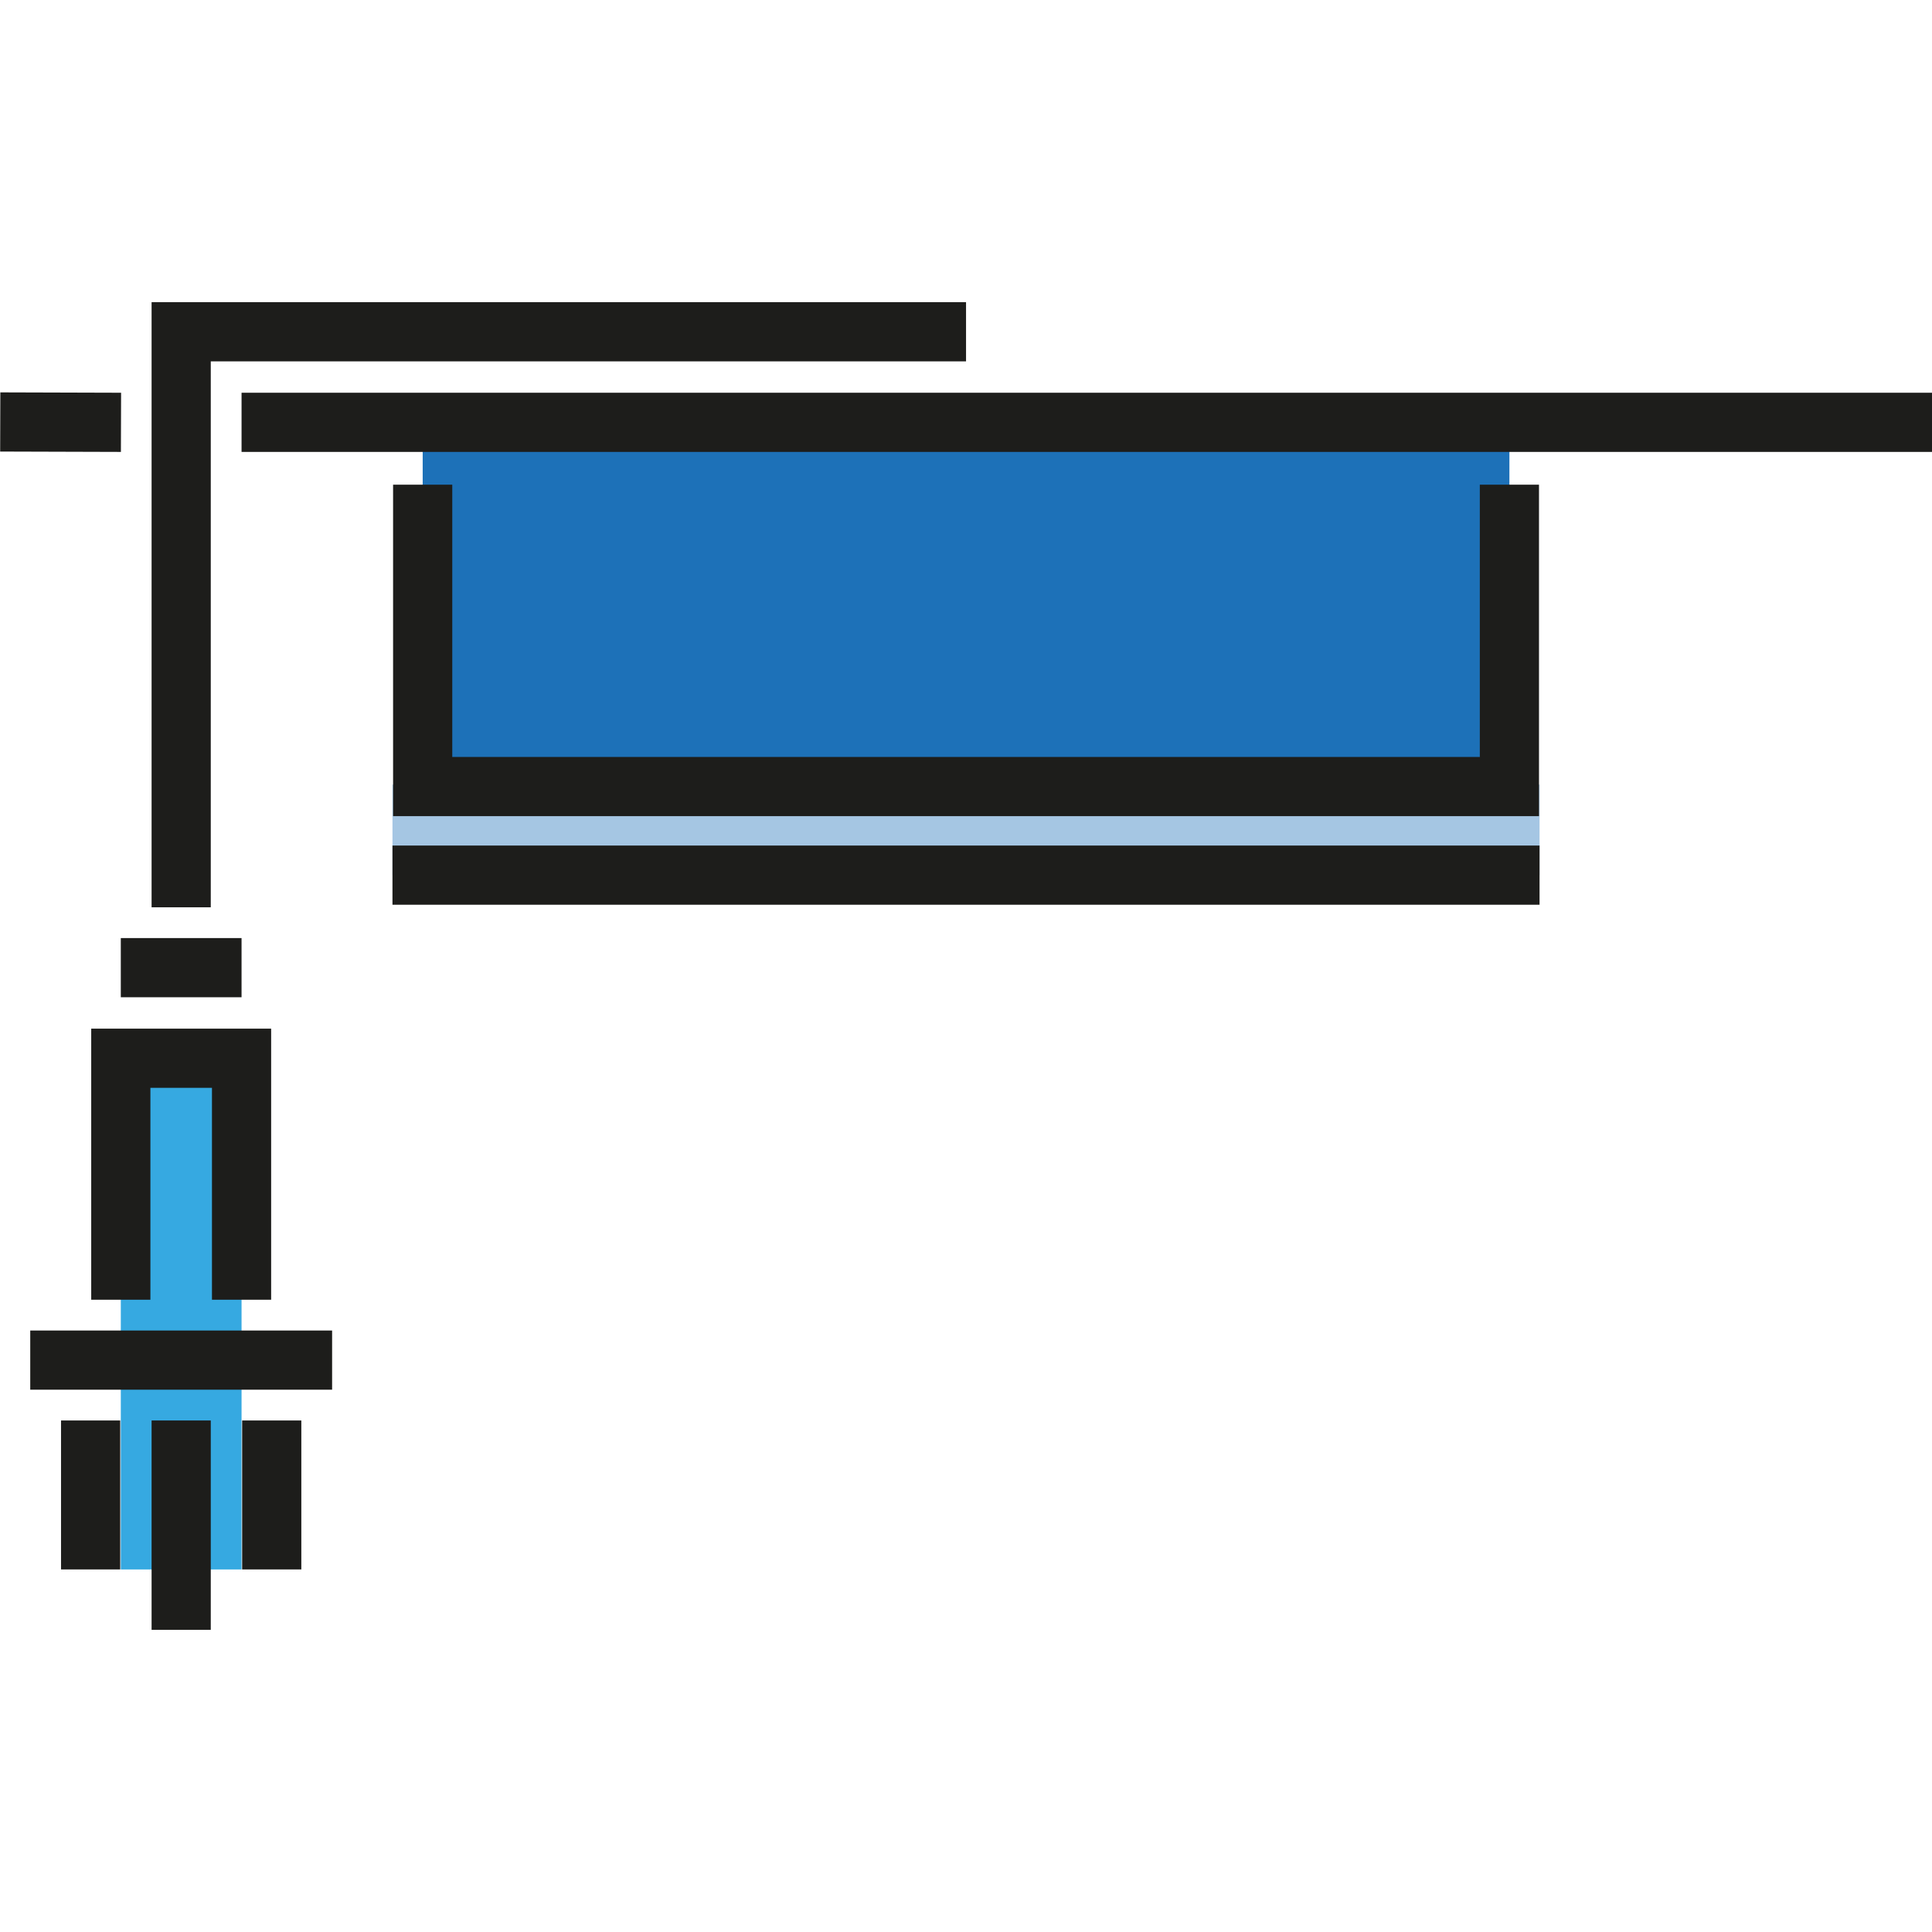 <?xml version="1.0" encoding="iso-8859-1"?>
<!-- Generator: Adobe Illustrator 19.0.0, SVG Export Plug-In . SVG Version: 6.00 Build 0)  -->
<svg version="1.1" id="Layer_1" xmlns="http://www.w3.org/2000/svg" xmlns:xlink="http://www.w3.org/1999/xlink" x="0px" y="0px"
	 viewBox="0 0 511.99 511.99" style="enable-background:new 0 0 511.99 511.99;" xml:space="preserve">
<rect x="32.014" y="279.919" style="fill:#36A9E1;" width="31.999" height="135.995"/>
<rect x="104.006" y="207.922" style="fill:#A5C6E3;" width="303.983" height="24"/>
<rect x="112.015" y="111.92" style="fill:#1D71B8;" width="287.987" height="95.992"/>
<g>
	<rect x="64.014" y="104.078" style="fill:#1D1D1B;" width="447.977" height="15.683"/>
	<polygon style="fill:#1D1D1B;" points="407.841,216.283 104.17,216.283 104.17,128.444 119.853,128.444 119.853,200.599 
		392.158,200.599 392.158,128.444 407.841,128.444 	"/>
	<polygon style="fill:#1D1D1B;" points="55.855,240.44 40.172,240.44 40.172,80.08 256.005,80.08 256.005,95.763 55.855,95.763 	"/>
	<rect x="32.014" y="248.594" style="fill:#1D1D1B;" width="31.998" height="15.683"/>
	<polygon style="fill:#1D1D1B;" points="71.854,344.436 56.171,344.436 56.171,288.28 39.856,288.28 39.856,344.436 24.173,344.436 
		24.173,272.597 71.854,272.597 	"/>
	<rect x="8.015" y="352.595" style="fill:#1D1D1B;" width="79.995" height="15.683"/>
	<rect x="16.173" y="376.434" style="fill:#1D1D1B;" width="15.683" height="39.474"/>
	<rect x="64.17" y="376.434" style="fill:#1D1D1B;" width="15.683" height="39.474"/>
	<rect x="40.172" y="376.434" style="fill:#1D1D1B;" width="15.683" height="55.477"/>
	<rect x="104.006" y="224.076" style="fill:#1D1D1B;" width="303.983" height="15.683"/>
	
		<rect x="0.02" y="104.036" transform="matrix(-1 -0.003 0.003 -1 31.749 223.797)" style="fill:#1D1D1B;" width="31.999" height="15.683"/>
</g>
<g>
</g>
<g>
</g>
<g>
</g>
<g>
</g>
<g>
</g>
<g>
</g>
<g>
</g>
<g>
</g>
<g>
</g>
<g>
</g>
<g>
</g>
<g>
</g>
<g>
</g>
<g>
</g>
<g>
</g>
</svg>
